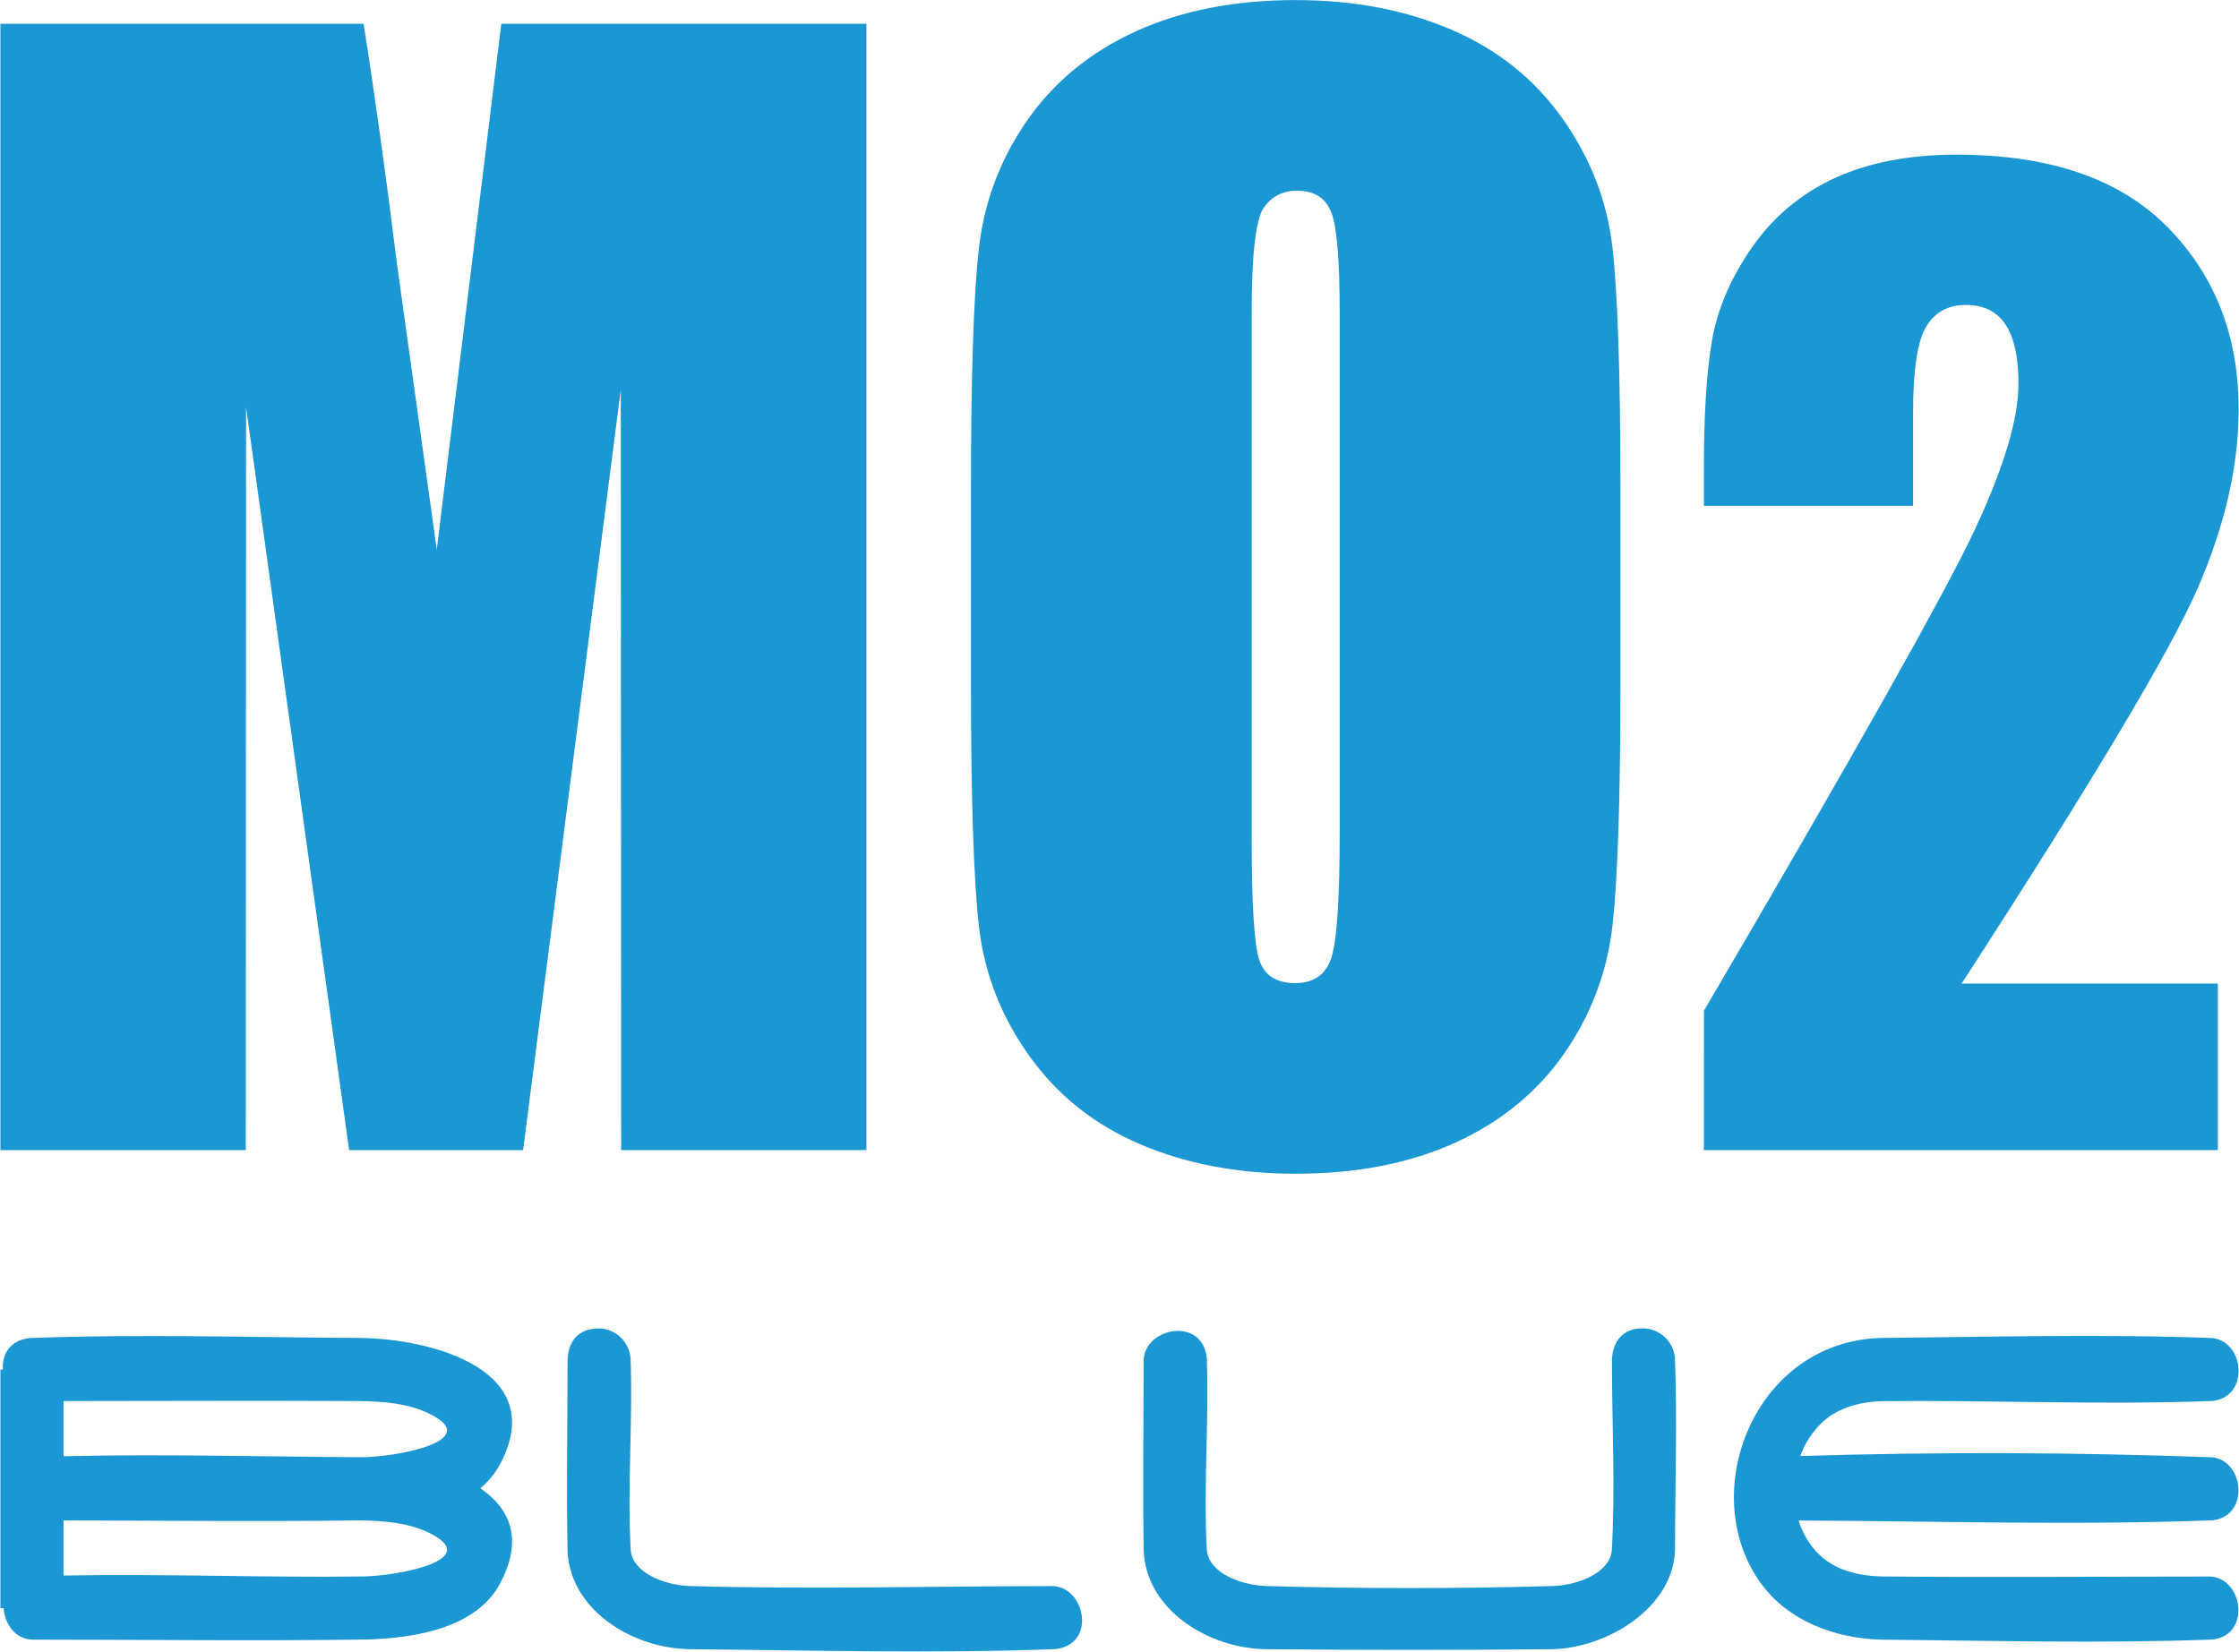<?xml version="1.0" encoding="UTF-8" standalone="no"?> <svg xmlns="http://www.w3.org/2000/svg" xmlns:xlink="http://www.w3.org/1999/xlink" xmlns:serif="http://www.serif.com/" width="100%" height="100%" viewBox="0 0 1465 1081" version="1.1" xml:space="preserve" style="fill-rule:evenodd;clip-rule:evenodd;stroke-linejoin:round;stroke-miterlimit:2;"> <g transform="matrix(1,0,0,1,-1067.75,-5148.47)"> <g transform="matrix(1,0,0,1,0,3888.86)"> <g transform="matrix(63.913,0,0,63.913,-36286,-4956.65)"> <g id="Muscle-Oxygenation-Icon" serif:id="Muscle Oxygenation Icon"> <path d="M590.604,110.865C590.763,110.882 590.884,111.004 590.902,111.163C590.927,111.82 590.867,112.479 590.904,113.135C590.925,113.366 591.24,113.49 591.503,113.502C592.744,113.538 593.986,113.503 595.227,113.503C595.558,113.515 595.675,114.101 595.251,114.148C594.004,114.195 592.754,114.16 591.506,114.149C591.434,114.147 591.363,114.141 591.292,114.129C590.801,114.048 590.288,113.695 590.257,113.151C590.245,112.496 590.257,111.842 590.257,111.187C590.264,111.002 590.36,110.855 590.604,110.865ZM601.333,110.87C601.475,110.903 601.577,111.015 601.594,111.162C601.619,111.815 601.595,112.468 601.595,113.122C601.584,113.725 600.901,114.133 600.346,114.149C599.366,114.158 598.385,114.158 597.404,114.149C597.333,114.147 597.261,114.141 597.191,114.129C596.7,114.048 596.186,113.695 596.156,113.151C596.144,112.496 596.155,111.842 596.155,111.187C596.168,110.855 596.752,110.74 596.801,111.162C596.826,111.819 596.766,112.479 596.802,113.135C596.824,113.366 597.139,113.49 597.402,113.502C598.384,113.53 599.367,113.53 600.349,113.502C600.612,113.49 600.927,113.366 600.948,113.135C600.984,112.487 600.949,111.836 600.949,111.187C600.956,110.986 601.079,110.83 601.333,110.87ZM602.86,112.831C602.902,112.963 602.972,113.084 603.071,113.18C603.241,113.345 603.481,113.398 603.71,113.404C604.831,113.415 605.952,113.405 607.073,113.405C607.409,113.417 607.497,114.005 607.097,114.05C605.965,114.092 604.831,114.061 603.698,114.051C603.228,114.037 602.754,113.858 602.476,113.477C601.805,112.556 602.402,111.002 603.697,110.962C604.83,110.951 605.965,110.92 607.097,110.963C607.426,111 607.481,111.564 607.097,111.607C605.969,111.65 604.839,111.597 603.711,111.609C603.482,111.616 603.253,111.679 603.091,111.836C602.995,111.931 602.923,112.046 602.877,112.171C604.283,112.127 605.691,112.132 607.097,112.184C607.423,112.221 607.481,112.786 607.097,112.829C605.686,112.882 604.273,112.837 602.86,112.831ZM584.477,111.285C584.465,111.136 584.543,110.986 584.75,110.963C585.881,110.92 587.014,110.956 588.146,110.962C588.89,110.973 590.074,111.301 589.566,112.255C589.514,112.352 589.445,112.433 589.364,112.501C589.664,112.705 589.81,113.018 589.566,113.476C589.329,113.92 588.73,114.037 588.184,114.05C587.047,114.066 585.911,114.051 584.774,114.051C584.6,114.044 584.493,113.886 584.484,113.728L584.451,113.728L584.451,111.285L584.477,111.285ZM588.125,112.83C587.116,112.843 586.106,112.832 585.097,112.83L585.097,113.395C586.122,113.374 587.147,113.418 588.171,113.404C588.554,113.395 589.394,113.227 588.839,112.957C588.628,112.854 588.381,112.834 588.14,112.83L588.125,112.83ZM588.121,112.183C588.138,112.183 588.155,112.183 588.171,112.183C588.553,112.174 589.394,112.005 588.839,111.736C588.628,111.633 588.381,111.612 588.14,111.608C587.125,111.603 586.111,111.607 585.097,111.608L585.097,112.173C586.105,112.149 587.113,112.177 588.121,112.183ZM601.036,104.258C601.036,105.417 601.009,106.237 600.957,106.719C600.905,107.201 600.741,107.642 600.466,108.041C600.19,108.44 599.818,108.746 599.35,108.96C598.881,109.174 598.335,109.28 597.711,109.28C597.12,109.28 596.589,109.179 596.118,108.978C595.647,108.776 595.268,108.473 594.981,108.069C594.694,107.666 594.524,107.226 594.469,106.751C594.415,106.276 594.387,105.445 594.387,104.258L594.387,102.285C594.387,101.126 594.413,100.305 594.466,99.823C594.518,99.341 594.682,98.901 594.957,98.502C595.233,98.103 595.605,97.797 596.073,97.583C596.542,97.369 597.088,97.262 597.711,97.262C598.303,97.262 598.834,97.363 599.305,97.565C599.776,97.767 600.155,98.07 600.442,98.473C600.728,98.877 600.899,99.316 600.954,99.791C601.008,100.266 601.036,101.097 601.036,102.285L601.036,104.258ZM586.963,109.038L584.451,109.038L584.451,97.505L588.169,97.505C588.279,98.198 588.393,99.015 588.51,99.957L588.918,102.89L589.579,97.505L593.317,97.505L593.317,109.038L590.806,109.038L590.802,101.252L589.802,109.038L588.021,109.038L586.966,101.43L586.963,109.038ZM604.032,102.441L601.89,102.441L601.89,102.076C601.89,101.516 601.917,101.074 601.973,100.751C602.028,100.428 602.164,100.11 602.381,99.797C602.598,99.484 602.88,99.247 603.227,99.086C603.575,98.926 603.991,98.845 604.476,98.845C605.427,98.845 606.147,99.091 606.634,99.584C607.121,100.076 607.365,100.699 607.365,101.452C607.365,102.025 607.228,102.63 606.953,103.268C606.679,103.907 605.871,105.262 604.529,107.333L607.152,107.333L607.152,109.038L601.89,109.038L601.891,107.611C603.45,104.951 604.376,103.304 604.67,102.672C604.964,102.04 605.111,101.547 605.111,101.193C605.111,100.921 605.067,100.718 604.978,100.584C604.889,100.45 604.754,100.384 604.572,100.384C604.39,100.384 604.255,100.458 604.166,100.606C604.077,100.754 604.032,101.049 604.032,101.489L604.032,102.441ZM598.162,100.468C598.162,99.931 598.134,99.588 598.077,99.439C598.02,99.289 597.903,99.214 597.725,99.214C597.575,99.214 597.46,99.275 597.38,99.396C597.301,99.517 597.261,99.875 597.261,100.468L597.261,105.854C597.261,106.523 597.287,106.937 597.339,107.093C597.392,107.25 597.514,107.328 597.705,107.328C597.9,107.328 598.025,107.238 598.08,107.058C598.135,106.877 598.162,106.447 598.162,105.768L598.162,100.468Z" style="fill:rgb(27,151,212);fill-rule:nonzero;"></path> </g> </g> </g> </g> </svg> 